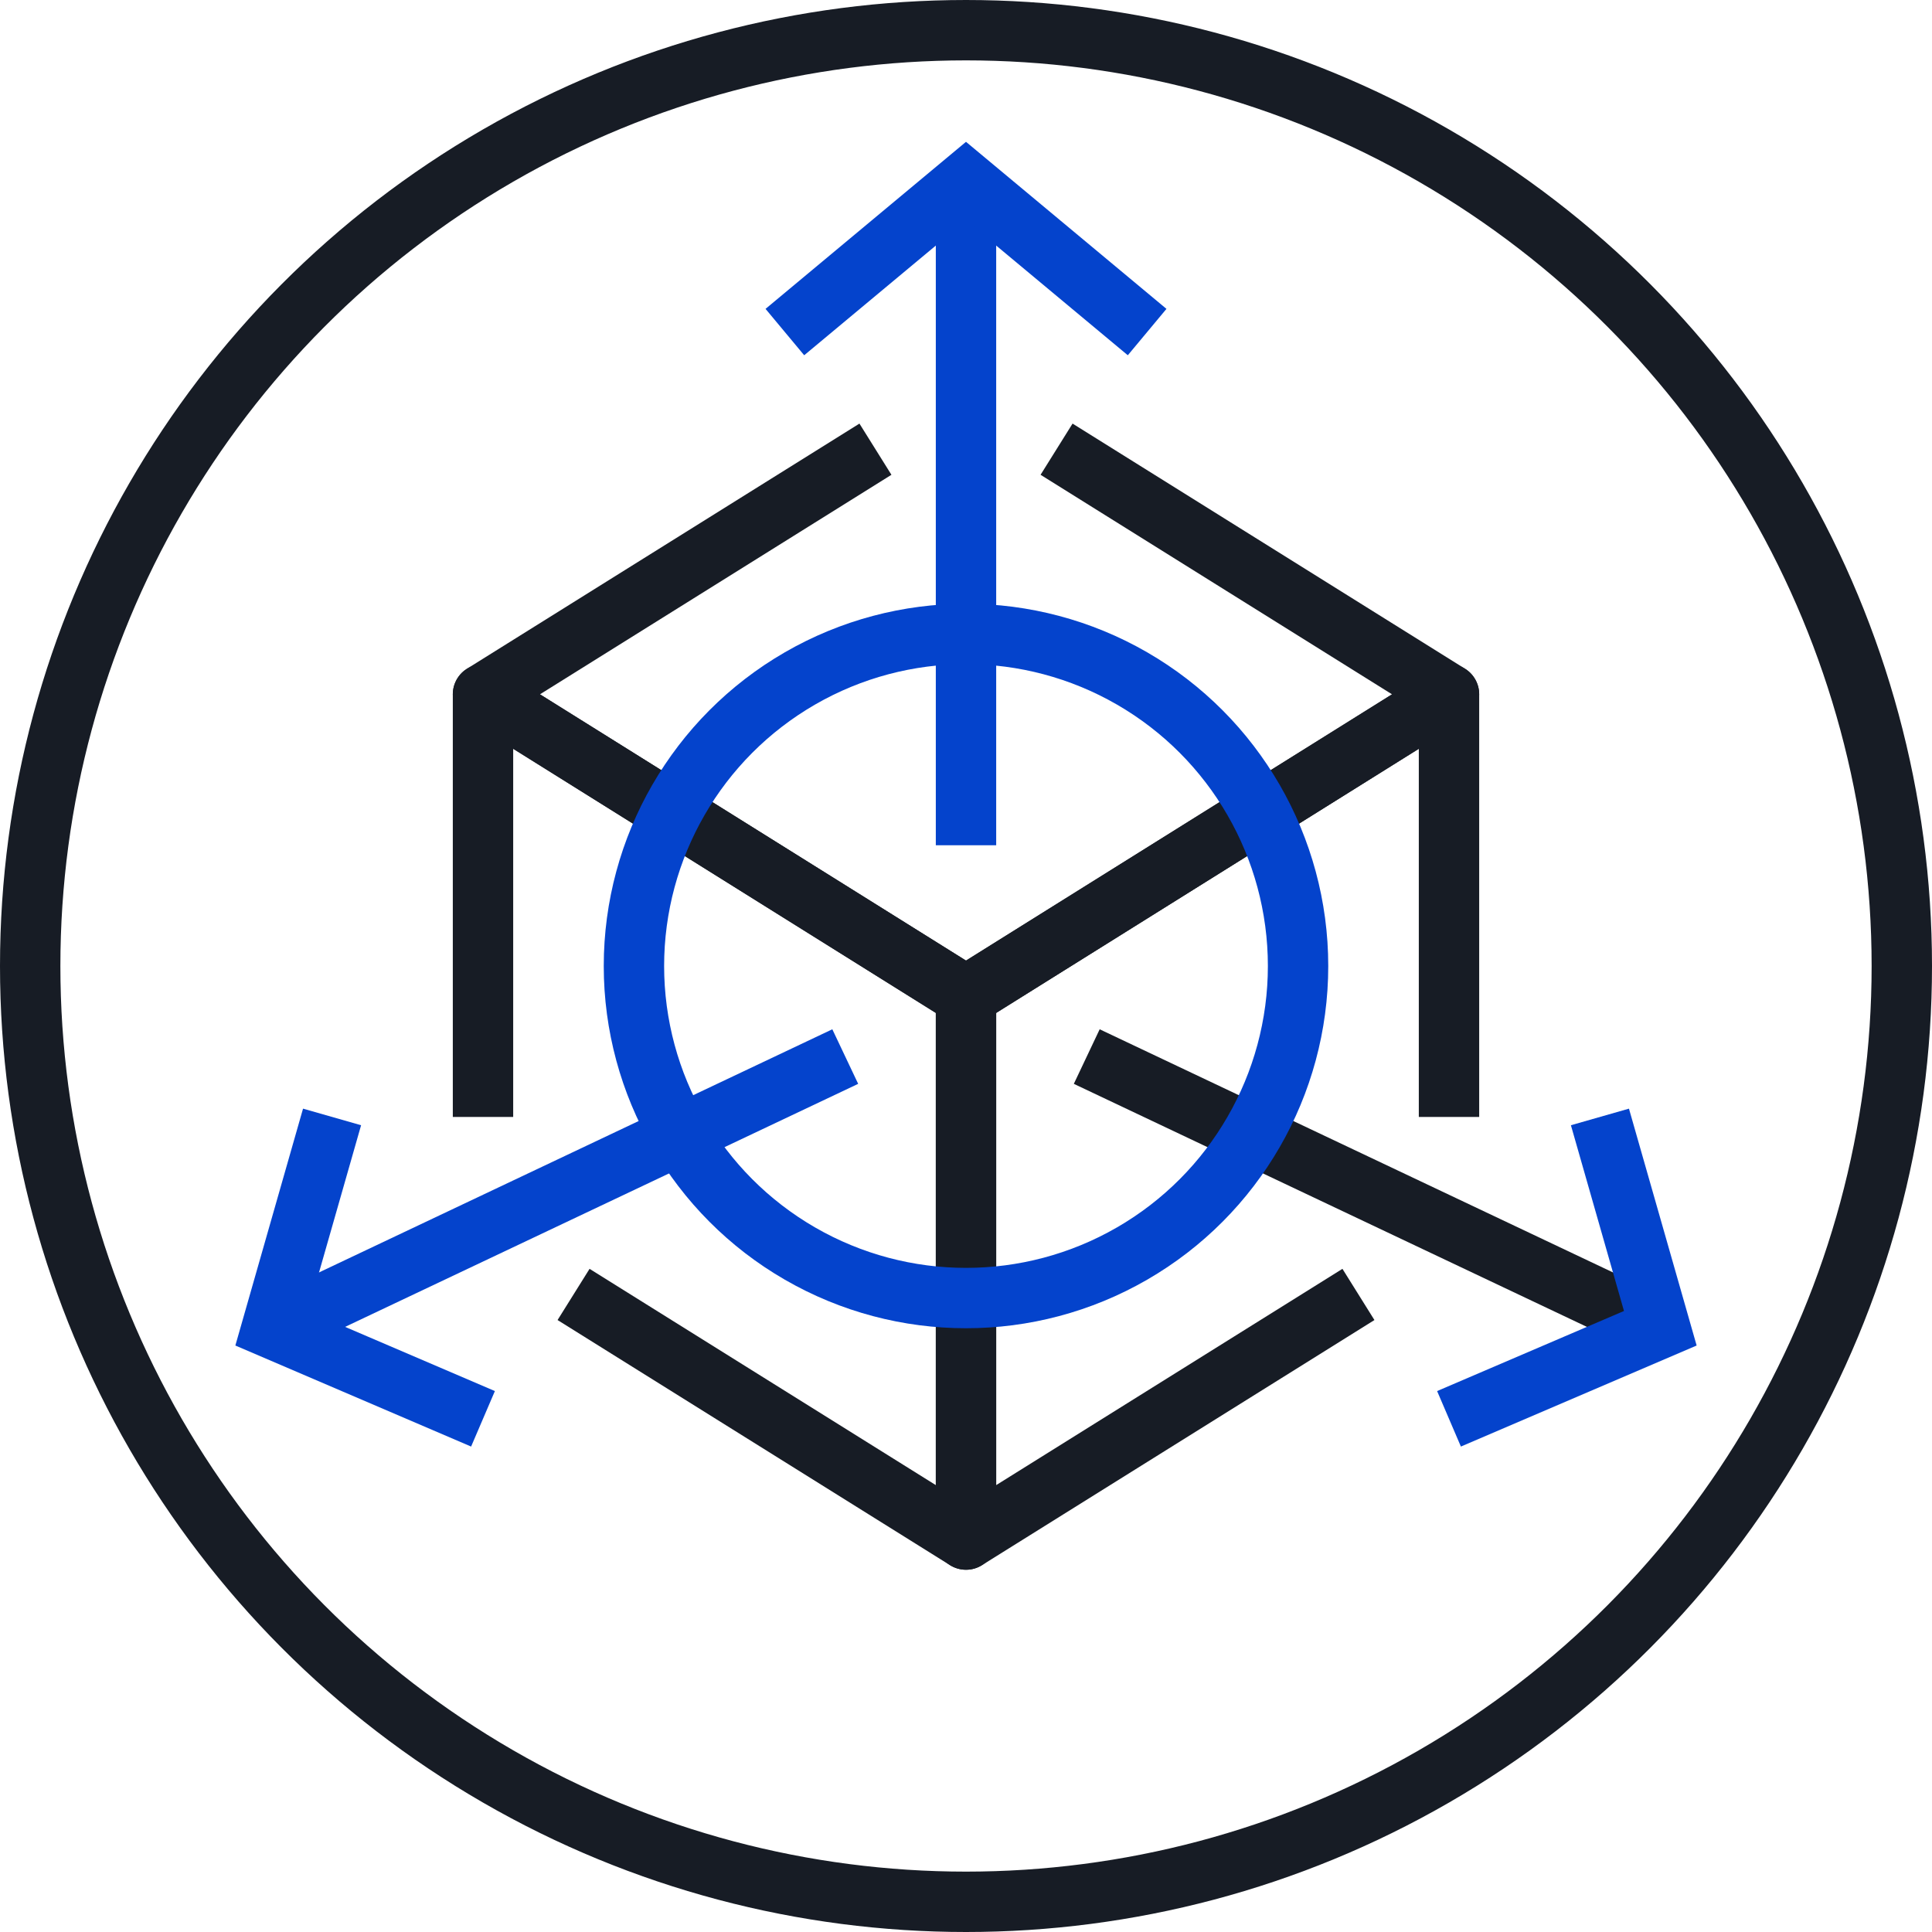 <?xml version="1.0" encoding="utf-8"?>
<!-- Generator: Adobe Illustrator 23.0.1, SVG Export Plug-In . SVG Version: 6.00 Build 0)  -->
<svg version="1.1" id="ICONS_1.0" xmlns="http://www.w3.org/2000/svg" xmlns:xlink="http://www.w3.org/1999/xlink" x="0px" y="0px"
	 width="64px" height="64px" viewBox="0 0 64 64" style="enable-background:new 0 0 64 64;" xml:space="preserve">
<style type="text/css">
	.st0{fill:none;stroke:#171C25;stroke-width:2;stroke-linejoin:round;stroke-miterlimit:10;}
	.st1{fill:none;stroke:#0443CC;stroke-width:2;stroke-miterlimit:10;}
</style>
<g id="_x31_8_x5F_scale_x5F_modification">
	<g>
		<g>
			<circle class="st0" cx="32" cy="32" r="31"/>
			<g>
				<polyline class="st0" points="16,37 16,23 32,33 32,51 19,42.88 				"/>
				<polyline class="st0" points="45,42.88 32,51 32,33 48,23 48,37 				"/>
				<polyline class="st0" points="35,14.88 48,23 32,33 16,23 29,14.88 				"/>
				<line class="st1" x1="28" y1="35" x2="9" y2="44"/>
				<polyline class="st1" points="16,47 9,44 11,37 				"/>
				<line class="st0" x1="36" y1="35" x2="55" y2="44"/>
				<polyline class="st1" points="48,47 55,44 53,37 				"/>
				<line class="st1" x1="32" y1="28" x2="32" y2="6"/>
				<polyline class="st1" points="38,11 32,6 26,11 				"/>
				<circle class="st1" cx="32" cy="32" r="11"/>
			</g>
		</g>
	</g>
</g>
</svg>
